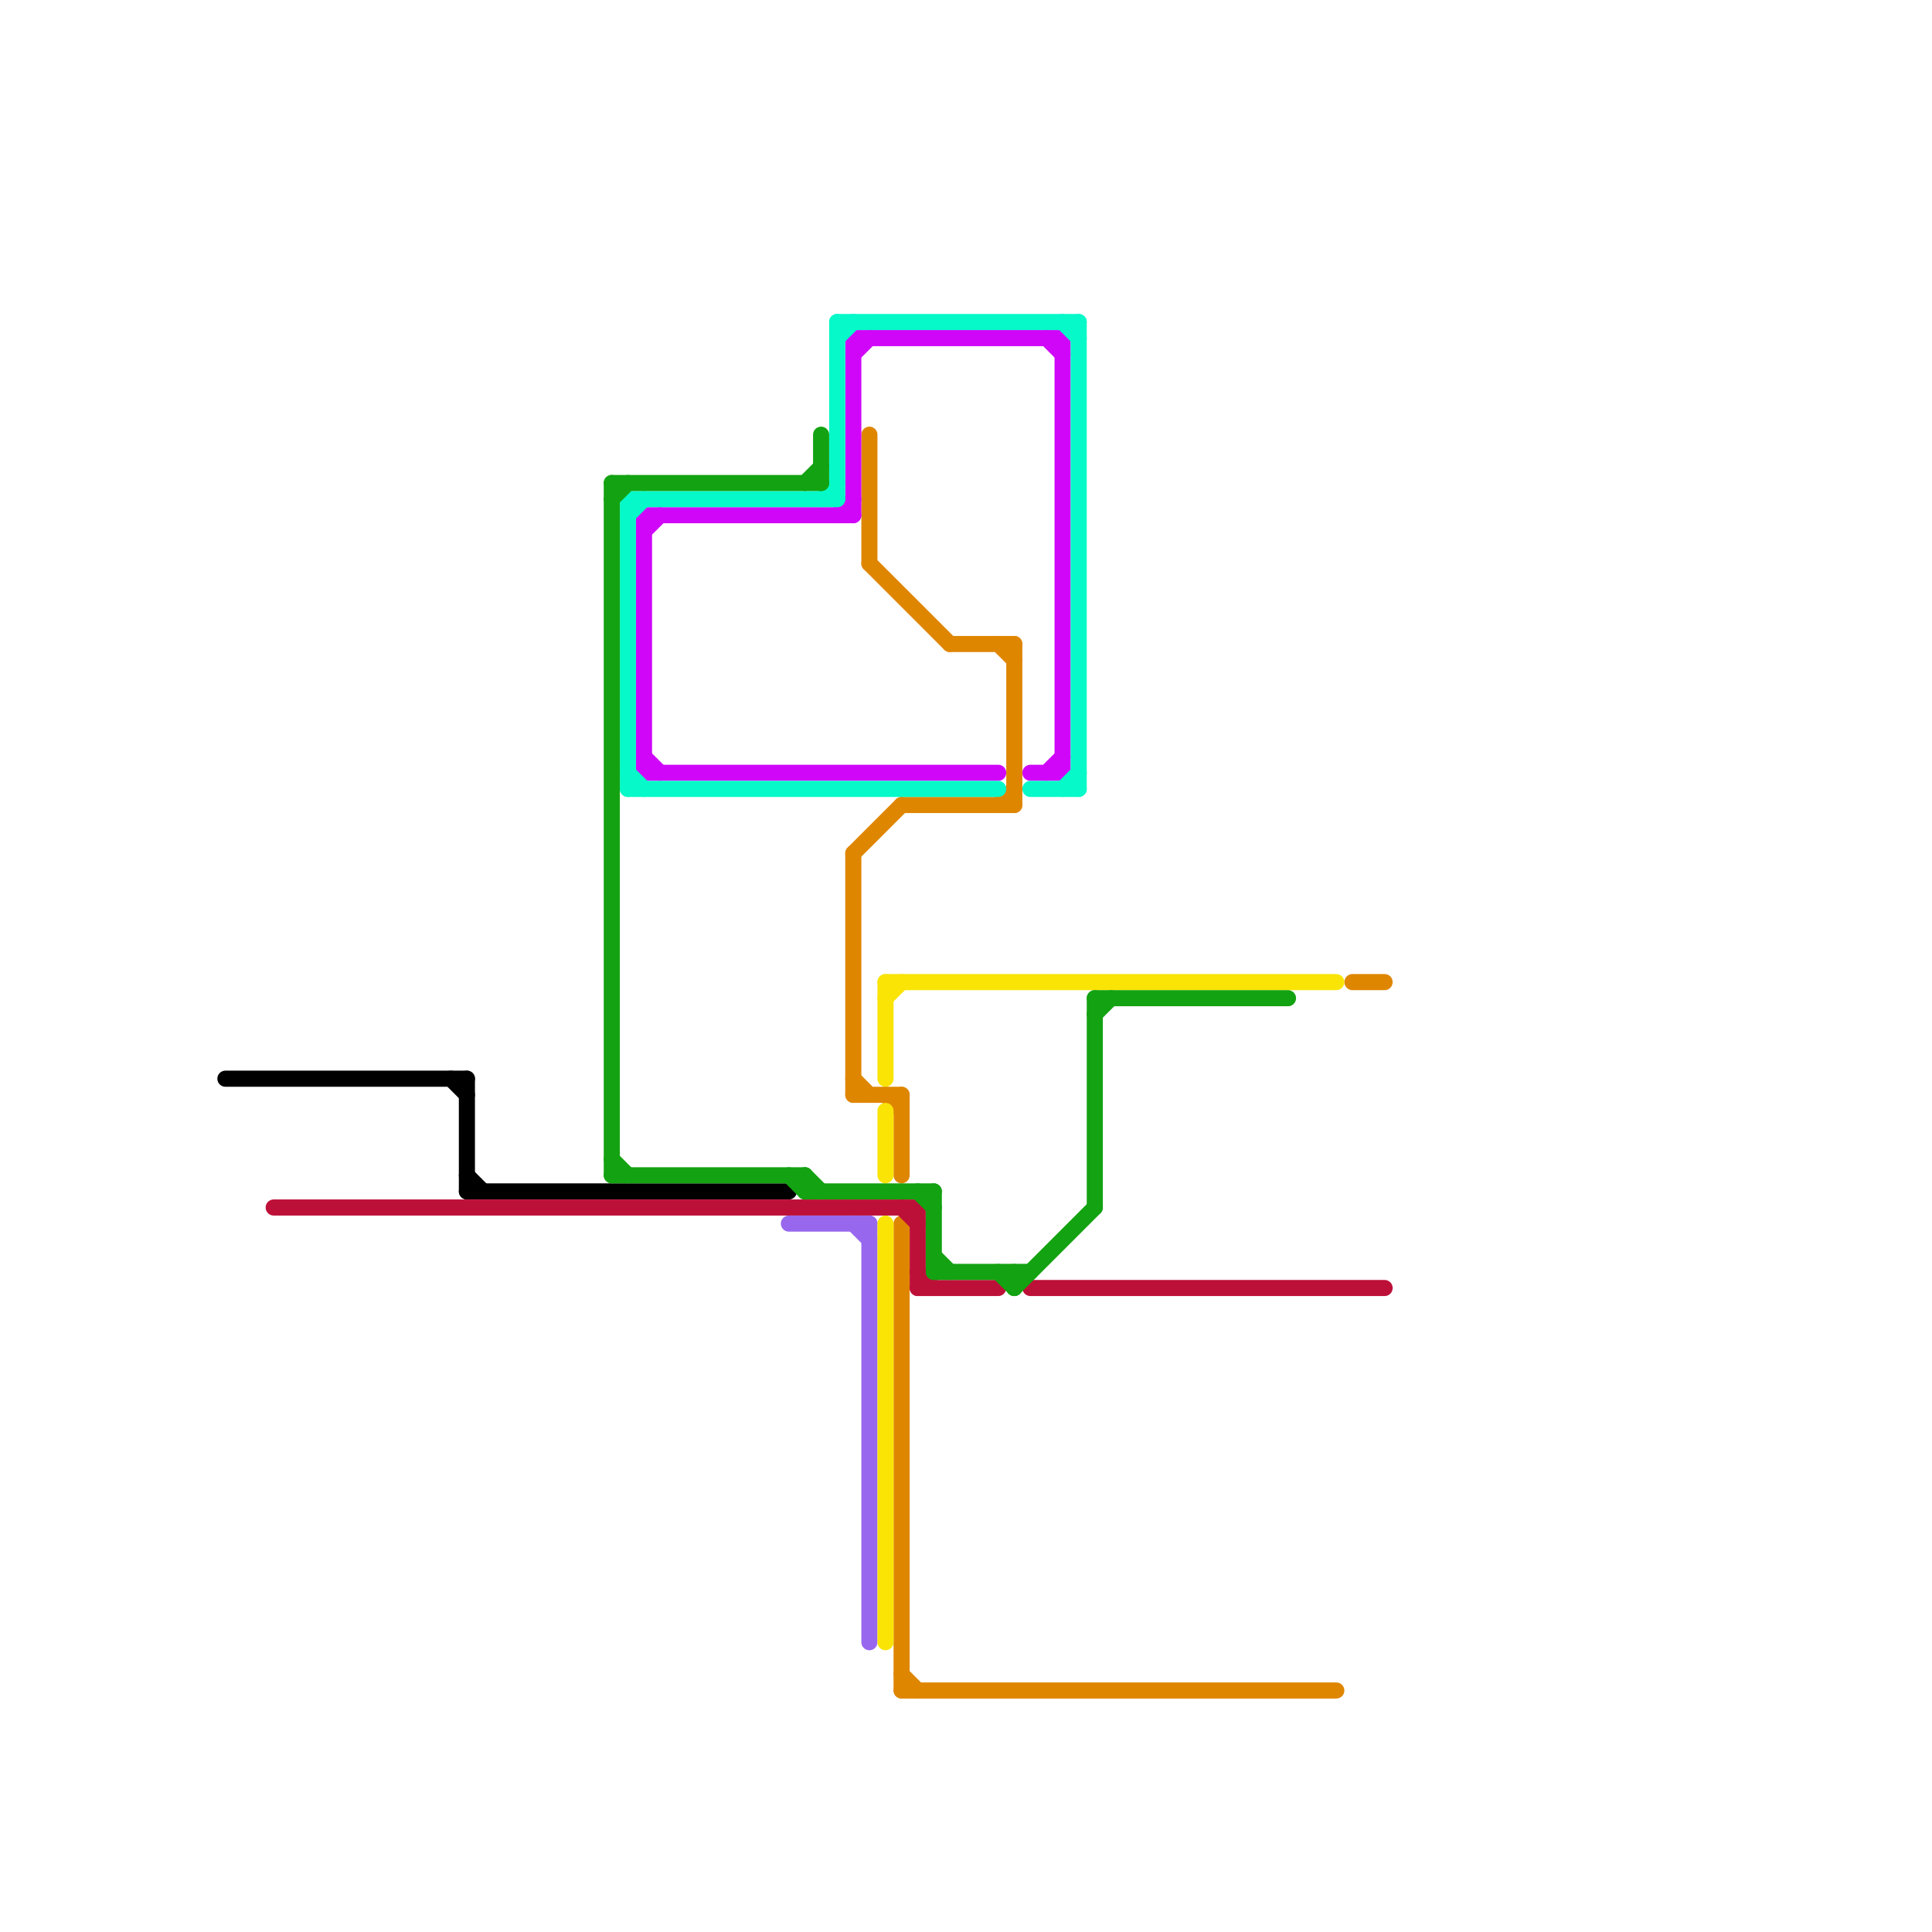 
<svg version="1.1" xmlns="http://www.w3.org/2000/svg" viewBox="0 0 120 120">
<style>text { font: 1px Helvetica; font-weight: 600; white-space: pre; dominant-baseline: central; } line { stroke-width: 1; fill: none; stroke-linecap: round; stroke-linejoin: round; } .c0 { stroke: #df8600 } .c1 { stroke: #000000 } .c2 { stroke: #bd1038 } .c3 { stroke: #9768ee } .c4 { stroke: #d006f9 } .c5 { stroke: #06f9c8 } .c6 { stroke: #f9e406 } .c7 { stroke: #13a211 } .w1 { stroke-width: 1; }</style><defs><g id="ct-xf"><circle r="0.5" fill="#fff" stroke="#000" stroke-width="0.2"/></g><g id="ct"><circle r="0.5" fill="#fff" stroke="#000" stroke-width="0.1"/></g></defs><line class="c0 " x1="53" y1="53" x2="56" y2="50"/><line class="c0 " x1="54" y1="27" x2="54" y2="35"/><line class="c0 " x1="84" y1="61" x2="86" y2="61"/><line class="c0 " x1="53" y1="68" x2="56" y2="68"/><line class="c0 " x1="56" y1="50" x2="63" y2="50"/><line class="c0 " x1="62" y1="50" x2="63" y2="49"/><line class="c0 " x1="56" y1="105" x2="83" y2="105"/><line class="c0 " x1="54" y1="35" x2="59" y2="40"/><line class="c0 " x1="55" y1="68" x2="56" y2="69"/><line class="c0 " x1="53" y1="53" x2="53" y2="68"/><line class="c0 " x1="56" y1="104" x2="57" y2="105"/><line class="c0 " x1="56" y1="76" x2="56" y2="105"/><line class="c0 " x1="63" y1="40" x2="63" y2="50"/><line class="c0 " x1="62" y1="40" x2="63" y2="41"/><line class="c0 " x1="53" y1="67" x2="54" y2="68"/><line class="c0 " x1="56" y1="68" x2="56" y2="73"/><line class="c0 " x1="59" y1="40" x2="63" y2="40"/><line class="c1 " x1="14" y1="67" x2="29" y2="67"/><line class="c1 " x1="29" y1="73" x2="30" y2="74"/><line class="c1 " x1="28" y1="67" x2="29" y2="68"/><line class="c1 " x1="29" y1="67" x2="29" y2="74"/><line class="c1 " x1="29" y1="74" x2="49" y2="74"/><line class="c2 " x1="57" y1="79" x2="58" y2="80"/><line class="c2 " x1="17" y1="75" x2="57" y2="75"/><line class="c2 " x1="57" y1="80" x2="62" y2="80"/><line class="c2 " x1="56" y1="75" x2="57" y2="76"/><line class="c2 " x1="57" y1="75" x2="57" y2="80"/><line class="c2 " x1="64" y1="80" x2="86" y2="80"/><line class="c3 " x1="49" y1="76" x2="54" y2="76"/><line class="c3 " x1="53" y1="76" x2="54" y2="77"/><line class="c3 " x1="54" y1="76" x2="54" y2="102"/><line class="c4 " x1="65" y1="48" x2="66" y2="47"/><line class="c4 " x1="53" y1="21" x2="66" y2="21"/><line class="c4 " x1="40" y1="48" x2="62" y2="48"/><line class="c4 " x1="40" y1="32" x2="53" y2="32"/><line class="c4 " x1="40" y1="33" x2="41" y2="32"/><line class="c4 " x1="53" y1="22" x2="54" y2="21"/><line class="c4 " x1="64" y1="48" x2="66" y2="48"/><line class="c4 " x1="40" y1="32" x2="40" y2="48"/><line class="c4 " x1="66" y1="21" x2="66" y2="48"/><line class="c4 " x1="40" y1="47" x2="41" y2="48"/><line class="c4 " x1="52" y1="32" x2="53" y2="31"/><line class="c4 " x1="53" y1="21" x2="53" y2="32"/><line class="c4 " x1="65" y1="21" x2="66" y2="22"/><line class="c5 " x1="39" y1="31" x2="52" y2="31"/><line class="c5 " x1="67" y1="20" x2="67" y2="49"/><line class="c5 " x1="39" y1="49" x2="62" y2="49"/><line class="c5 " x1="39" y1="48" x2="40" y2="49"/><line class="c5 " x1="52" y1="20" x2="52" y2="31"/><line class="c5 " x1="66" y1="49" x2="67" y2="48"/><line class="c5 " x1="52" y1="21" x2="53" y2="20"/><line class="c5 " x1="39" y1="32" x2="40" y2="31"/><line class="c5 " x1="39" y1="31" x2="39" y2="49"/><line class="c5 " x1="52" y1="20" x2="67" y2="20"/><line class="c5 " x1="51" y1="31" x2="52" y2="30"/><line class="c5 " x1="66" y1="20" x2="67" y2="21"/><line class="c5 " x1="64" y1="49" x2="67" y2="49"/><line class="c6 " x1="55" y1="69" x2="55" y2="73"/><line class="c6 " x1="55" y1="61" x2="83" y2="61"/><line class="c6 " x1="55" y1="76" x2="55" y2="102"/><line class="c6 " x1="55" y1="62" x2="56" y2="61"/><line class="c6 " x1="55" y1="61" x2="55" y2="67"/><line class="c7 " x1="58" y1="78" x2="59" y2="79"/><line class="c7 " x1="50" y1="74" x2="58" y2="74"/><line class="c7 " x1="50" y1="30" x2="51" y2="29"/><line class="c7 " x1="50" y1="73" x2="50" y2="74"/><line class="c7 " x1="63" y1="79" x2="63" y2="80"/><line class="c7 " x1="51" y1="27" x2="51" y2="30"/><line class="c7 " x1="38" y1="73" x2="50" y2="73"/><line class="c7 " x1="62" y1="79" x2="63" y2="80"/><line class="c7 " x1="49" y1="73" x2="50" y2="74"/><line class="c7 " x1="57" y1="74" x2="58" y2="75"/><line class="c7 " x1="38" y1="72" x2="39" y2="73"/><line class="c7 " x1="38" y1="30" x2="38" y2="73"/><line class="c7 " x1="63" y1="80" x2="68" y2="75"/><line class="c7 " x1="68" y1="63" x2="69" y2="62"/><line class="c7 " x1="38" y1="30" x2="51" y2="30"/><line class="c7 " x1="50" y1="73" x2="51" y2="74"/><line class="c7 " x1="68" y1="62" x2="80" y2="62"/><line class="c7 " x1="38" y1="31" x2="39" y2="30"/><line class="c7 " x1="58" y1="74" x2="58" y2="79"/><line class="c7 " x1="58" y1="79" x2="64" y2="79"/><line class="c7 " x1="68" y1="62" x2="68" y2="75"/>
</svg>
